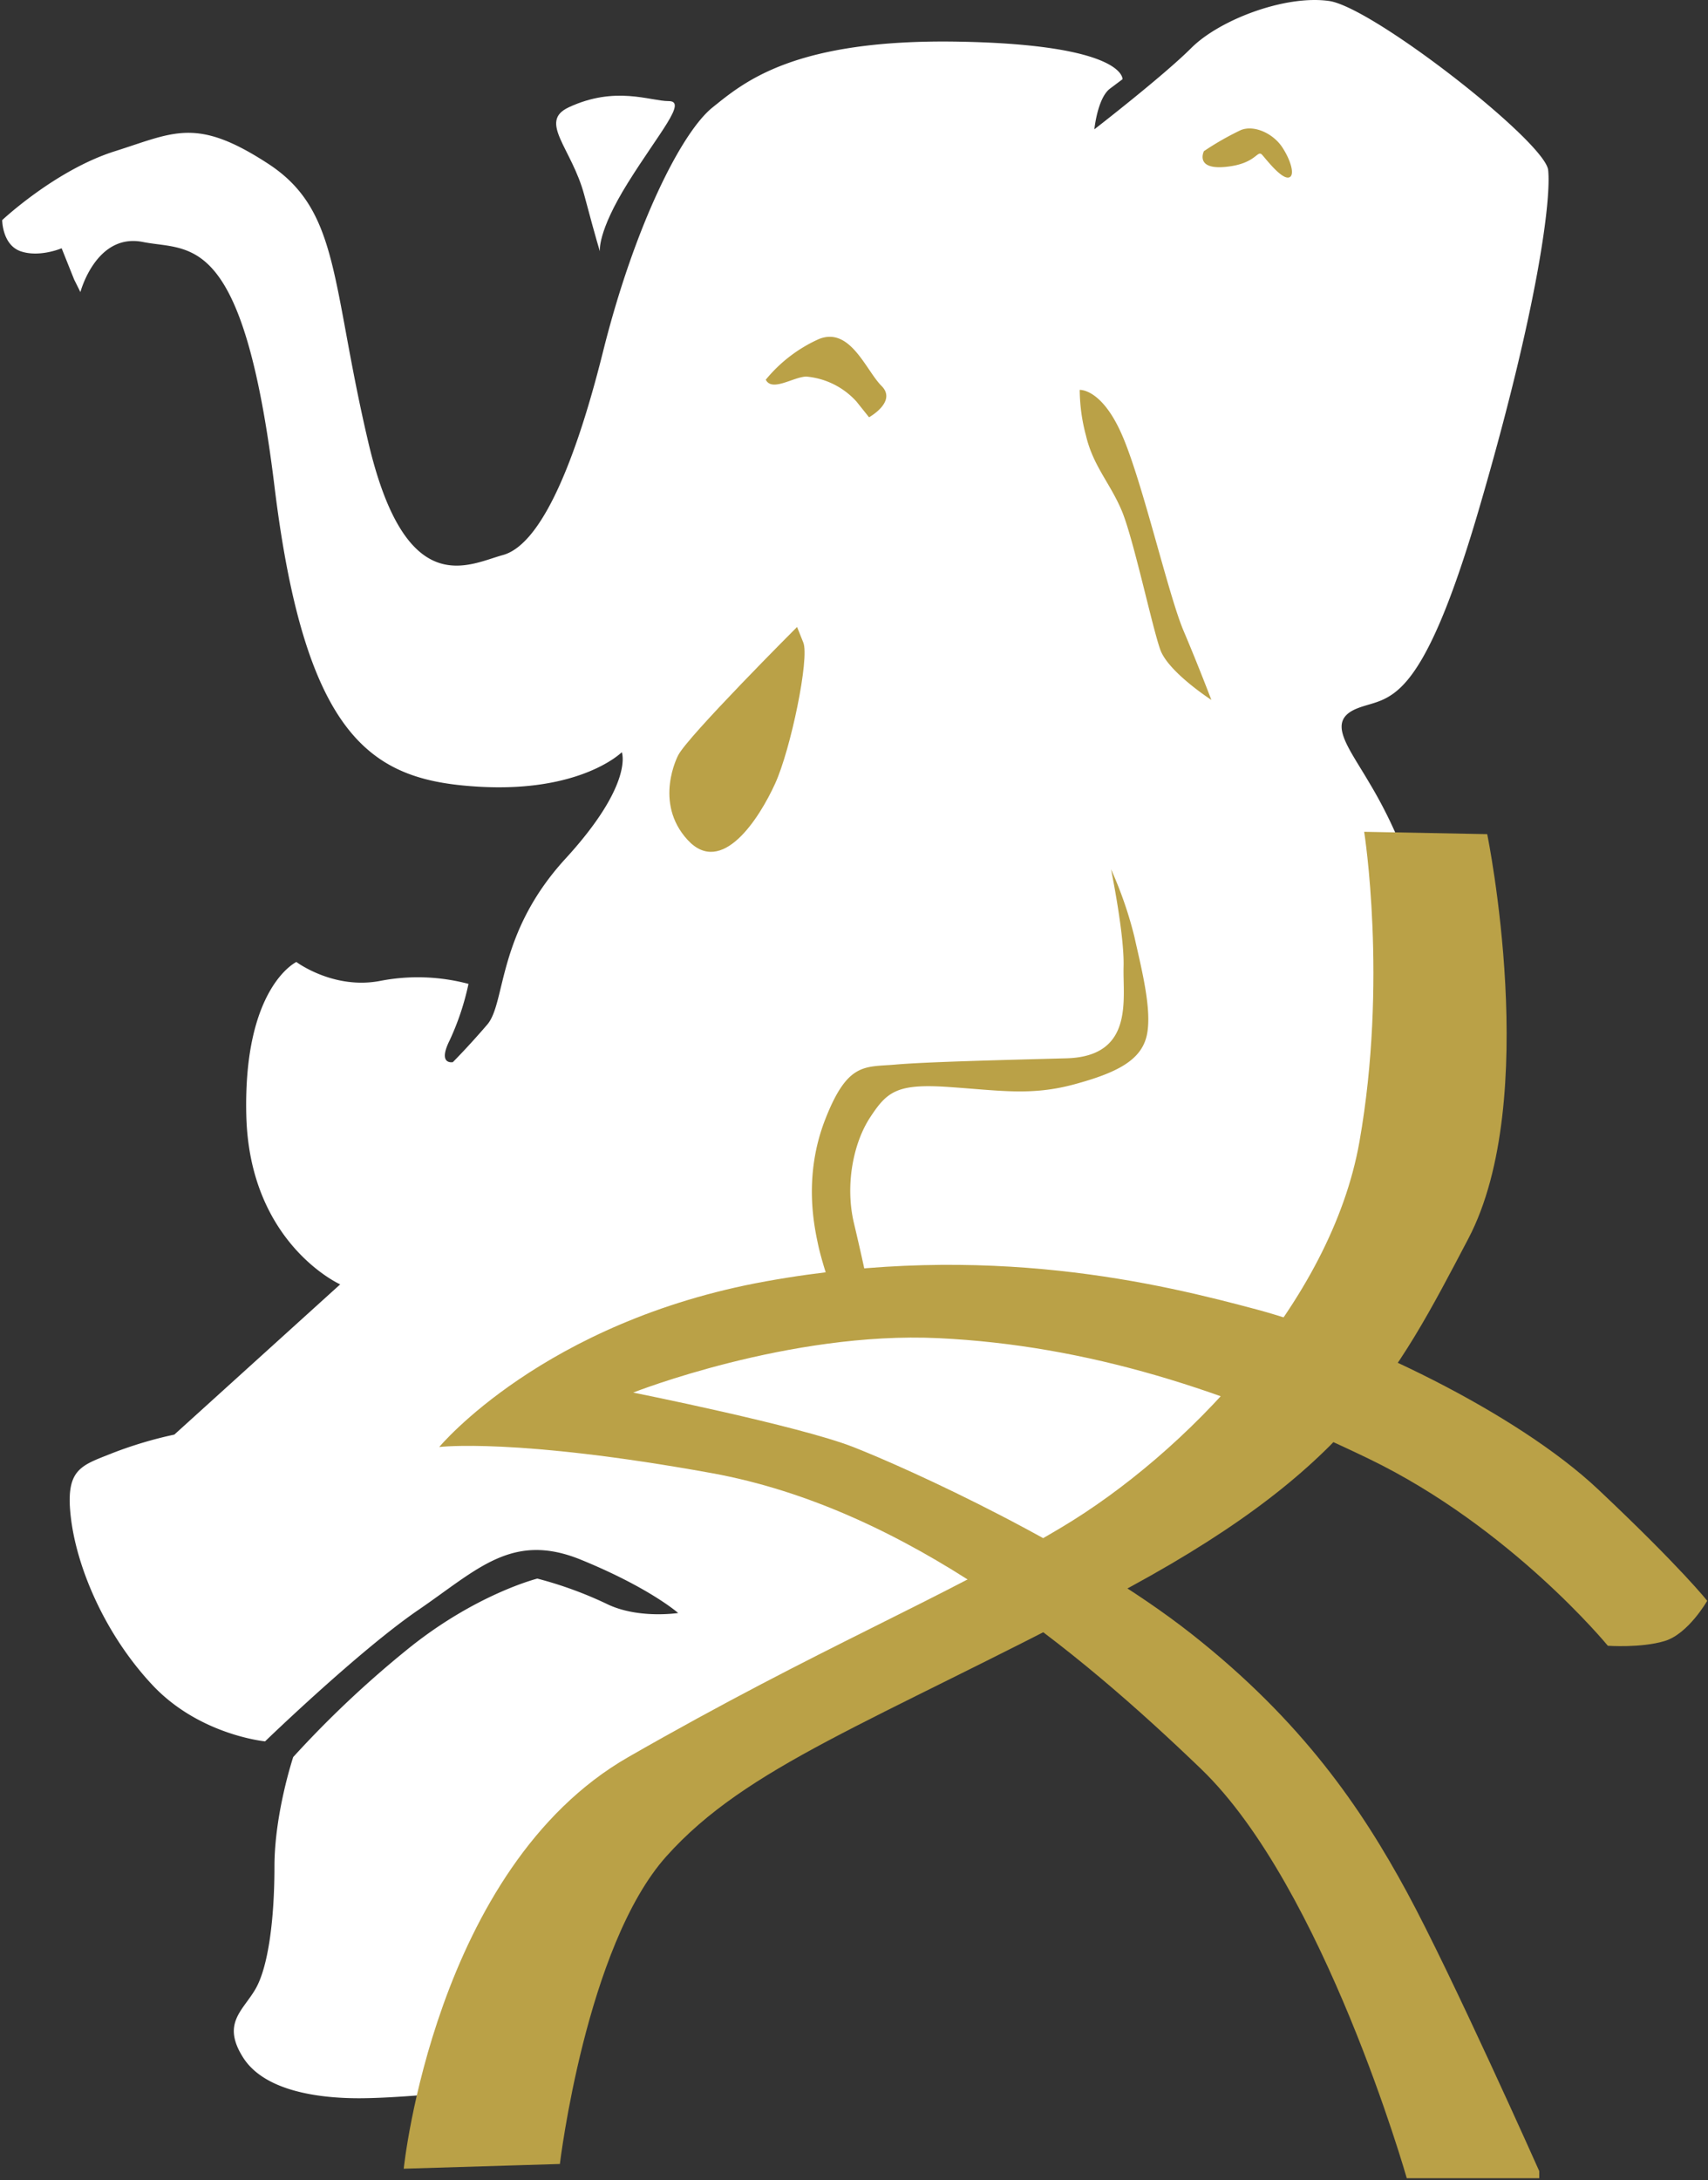 <svg xmlns="http://www.w3.org/2000/svg" xmlns:xlink="http://www.w3.org/1999/xlink" width="315" height="402" viewBox="0 0 315 402">
  <rect x="0" y="0" width="315" height="402" fill="#333333" stroke="none"/>
  <defs>
    <clipPath id="clip-elefantmoebel_elefant">
      <rect width="315" height="402"/>
    </clipPath>
  </defs>
  <g id="elefantmoebel_elefant" clip-path="url(#clip-elefantmoebel_elefant)">
    <g id="Gruppe_111" data-name="Gruppe 111" transform="translate(-2214.958 -2831.639)">
      <path id="Pfad_39" data-name="Pfad 39" d="M128.828,135.271s0,4.617,3.463,5.77,7.5-.575,7.5-.575l2.308,5.769,1.153,2.312s2.886-10.967,11.546-9.236,18.467-2.311,24.24,45.016,18.467,54.252,37.513,55.405,26.548-6.348,26.548-6.348,2.309,5.773-10.386,19.624S221.75,279.557,218.285,283.6s-6.346,6.928-6.346,6.928-2.887.575-.579-4.042a48.279,48.279,0,0,0,3.464-10.389,36.439,36.439,0,0,0-16.158-.575c-8.66,1.73-15.584-3.463-15.584-3.463s-9.813,4.616-9.235,28.281S191.161,331.5,191.161,331.5l-30.59,27.7a74.677,74.677,0,0,0-11.542,3.461c-5.773,2.308-8.659,2.887-7.5,12.12s6.346,21.354,15.006,30.59,20.775,10.386,20.775,10.386,17.316-16.737,28.282-24.24,17.316-14.429,30.01-9.234,17.894,9.811,17.894,9.811-7.5,1.157-13.273-1.73a72.072,72.072,0,0,0-12.7-4.617s-11.543,2.884-24.241,13.273A190.821,190.821,0,0,0,182.5,418.649s-3.461,10.389-3.461,20.2-1.157,18.468-3.465,22.511-6.346,6.346-2.308,12.7,14.429,7.5,21.354,7.5,17.893-1.153,17.893-1.153l36.937-55.984,54.252-25.4,32.319-24.24,36.938-32.321,13.853-43.286V250.7a84.685,84.685,0,0,0-5.772-11.543c-4.04-6.928-8.081-11.546-2.309-13.854s11.543.575,22.51-36.938,13.273-57.133,12.7-62.328-32.318-30.013-40.4-31.165-20.2,3.461-25.4,8.656-17.889,15.006-17.889,15.006.577-5.773,2.883-7.5l2.308-1.733s.579-6.348-30.01-6.925-39.822,7.5-45.594,12.121-14.43,21.934-20.2,45.019-12.119,35.781-18.471,37.513-17.889,8.658-24.817-20.778-5.192-42.707-18.469-51.365-17.314-5.773-28.278-2.308-20.779,12.7-20.779,12.7" transform="translate(2086.535 2736.947)" fill="#fff"/>
      <path id="Pfad_40" data-name="Pfad 40" d="M204.872,109.583c-5.632,2.631.578,7.5,2.886,16.162s2.887,10.387,2.887,10.387-.578-3.462,5.194-12.7,10.965-15.006,7.5-15.006-9.81-2.886-18.47,1.153" transform="translate(2114.954 2741.855)" fill="#fff"/>
      <path id="Pfad_41" data-name="Pfad 41" d="M219.266,201.8s-4.617,8.656,1.73,15.581,13.276-4.04,16.162-10.386,6.348-23.087,5.195-25.974l-1.157-2.886s-20.2,20.2-21.93,23.665" transform="translate(2120.762 2769.104)" fill="#baa147"/>
      <path id="Pfad_42" data-name="Pfad 42" d="M230.481,147.431c1.151,2.309,5.191-.578,7.5-.578a14.13,14.13,0,0,1,9.235,4.617l2.308,2.886s5.2-2.886,2.309-5.773-5.774-10.964-11.543-8.656a26.792,26.792,0,0,0-9.811,7.5" transform="translate(2125.709 2754.22)" fill="#baa147"/>
      <path id="Pfad_43" data-name="Pfad 43" d="M272.27,146.585s4.13-.331,7.929,8.591,8.431,29.235,11.237,35.848,5.117,12.72,5.117,12.72-7.928-5.12-9.415-9.252-4.953-20.485-7.1-25.606-5.289-8.258-6.608-13.876a33.177,33.177,0,0,1-1.155-8.426" transform="translate(2141.811 2756.943)" fill="#baa147"/>
      <path id="Pfad_44" data-name="Pfad 44" d="M291.789,210.382s2.484,12.057,2.315,18.007,1.98,16.516-10.575,16.85-25.938.667-31.553,1.158-8.755-.5-12.888,10.079-1.98,19.988-1.319,23.128,2.478,8.426,2.478,8.426l6.607-1.322s-.828-4.131-2.478-11.068-.165-14.7,2.974-19.494,4.957-6.283,14.538-5.62,15.2,1.655,23.127-.492,12.391-4.462,13.38-9.088-.989-12.226-2.312-18.173a72.3,72.3,0,0,0-4.295-12.391" transform="translate(2128.073 2781.529)" fill="#baa147"/>
      <path id="Pfad_45" data-name="Pfad 45" d="M359.415,205.393l22.688.436s10.039,48.866-3.49,74.6-22.257,43.194-66.319,66.319-66.75,30.975-81.583,47.554-19.632,56.716-19.632,56.716l-28.8.871s5.672-55.411,41.449-75.914,57.152-28.788,79.84-42.316,49.735-41.448,54.971-71.116.871-57.154.871-57.154" transform="translate(2107.135 2779.607)" fill="#baa147"/>
      <path id="Pfad_46" data-name="Pfad 46" d="M389.88,431.43H365.448s-15.271-53.666-37.958-75.479-54.094-47.986-90.309-54.535-50.173-4.8-50.173-4.8,19.192-23.129,60.207-30.542,72.861.436,90.747,5.235,47.56,18.764,62.825,33.16,20.071,20.5,20.071,20.5-3.49,6.109-7.852,7.42-10.474.871-10.474.871-17.888-21.811-44.064-34.466-51.915-20.939-79.405-22.251-56.282,10.033-56.282,10.033,30.542,6.112,40.577,10.037,41.883,18.32,62.389,34.465,31.409,32.28,39.7,47.554,24.432,51.485,24.432,51.485Z" transform="translate(2108.956 2801.818)" fill="#baa147"/>
      <path id="Pfad_47" data-name="Pfad 47" d="M288.871,115.983s-1.73,3.465,4.043,2.887,5.76-3.318,6.752-2.163,3.468,4.3,4.79,4.131.491-3.139-1.159-5.618-5.113-4.13-7.6-3.139a52.5,52.5,0,0,0-6.83,3.9" transform="translate(2148.117 2743.535)" fill="#baa147"/>
    </g>
  </g>
</svg>
